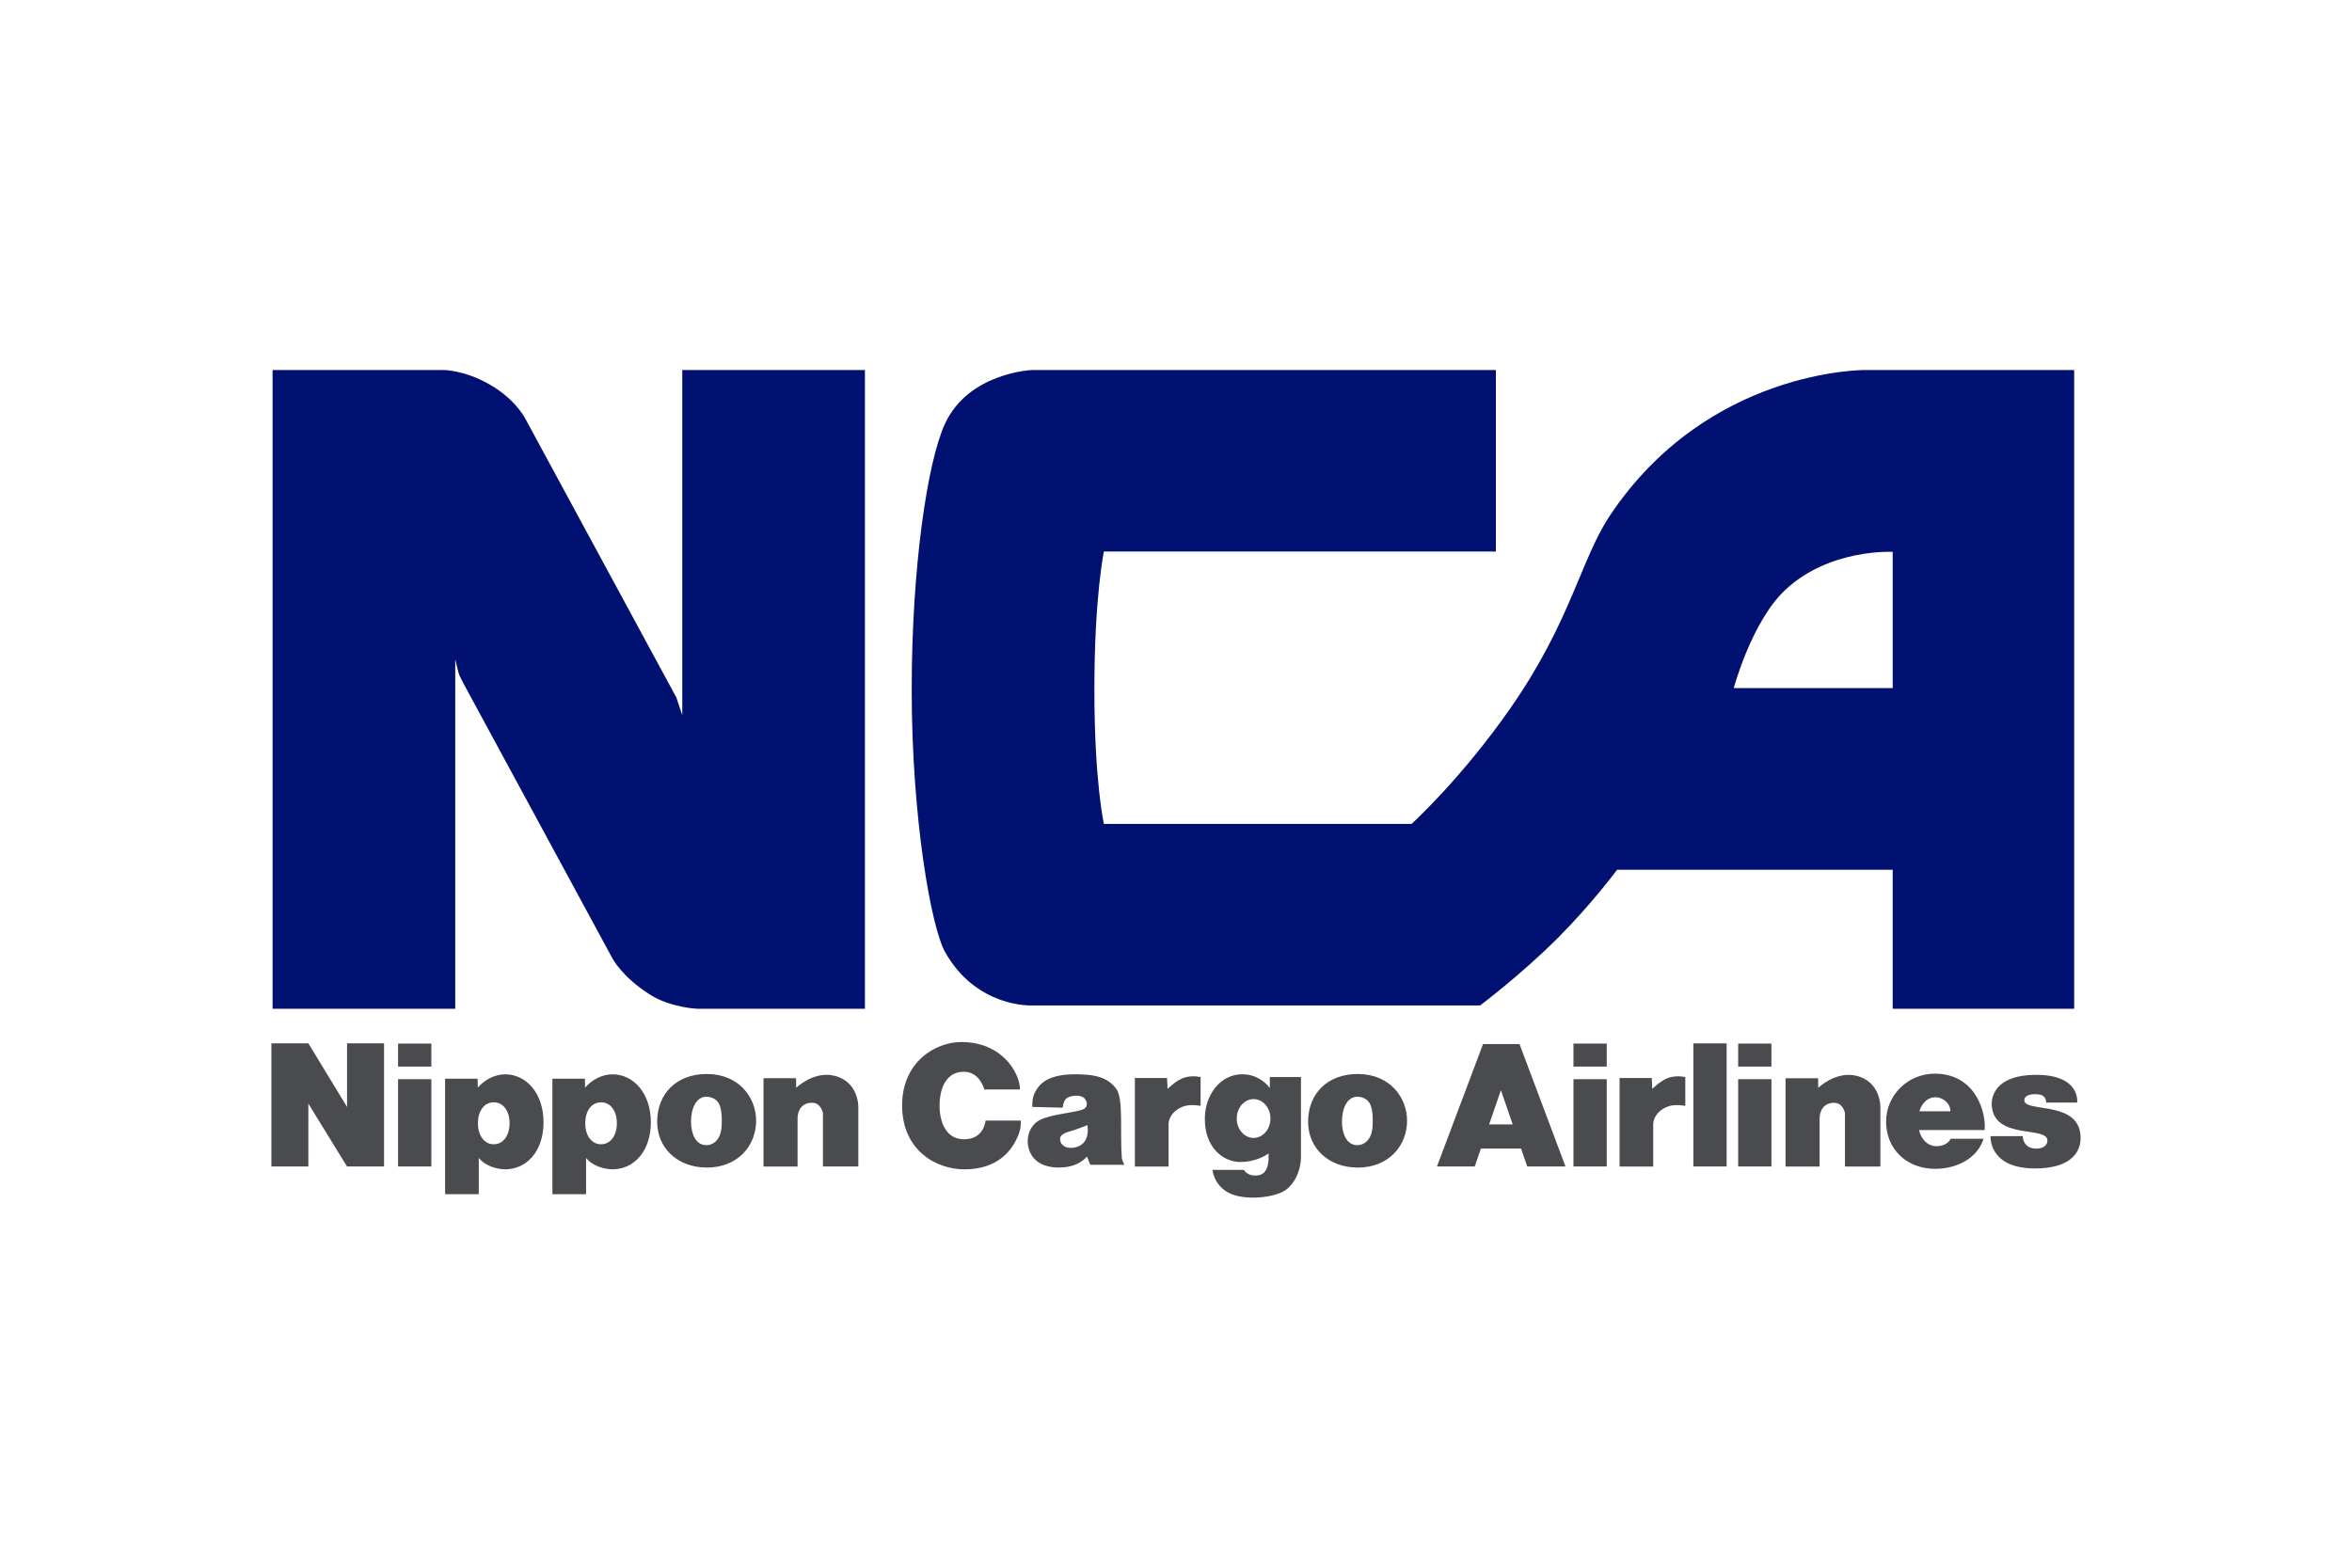 <svg xmlns="http://www.w3.org/2000/svg" height="800" width="1200" viewBox="-15.081 -11.5 130.704 69.001"><path d="M10.217 16.073v19.429H.067V0H9.615s1.326.019 2.819.989c1.281.833 1.721 1.794 1.721 1.794l8.348 15.414.11.33c.11.33.221.659.221.659V0h10.15v35.502h-9.309s-1.48-.053-2.636-.787c-1.565-.992-2.087-2.015-2.087-2.015l-8.274-15.273-.22-.439c-.073-.146-.24-.915-.24-.915M71.49 31.567c1.867-1.867 3.295-3.792 3.295-3.792h15.313v7.728h10.086V0H88.536s-8.715-.065-14.154 8.091c-1.611 2.416-2.16 5.858-5.492 10.654-2.752 3.965-5.529 6.483-5.529 6.483H46.264s-.529-2.342-.529-7.471c0-5.162.529-7.67.529-7.67h21.784V0H42.258s-3.499.146-4.816 2.966c-.995 2.126-1.858 8.055-1.858 14.791 0 7.145 1.082 13.223 1.858 14.598 1.741 3.094 4.795 2.962 4.795 2.962h24.933s2.259-1.688 4.32-3.75zm18.609-21.462v7.575h-8.833s.989-3.694 2.856-5.452c2.46-2.315 5.977-2.123 5.977-2.123" fill="#001171"/><path d="M2.055 40.775v3.495H0v-6.848h2.055L4.205 40.96v-3.538h2.056v6.848H4.205L2.055 40.775m39.36-1.571c.202.467.185.784.185.784h-1.984s-.228-.985-1.141-.985c-.928 0-1.342.842-1.342 1.885 0 0-.072 1.868 1.37 1.868 1.113 0 1.185-1.04 1.185-1.04h1.955s.041.339-.115.757c-.343.913-1.17 1.954-3.01 1.954-1.612 0-3.467-1.084-3.467-3.553 0-2.426 1.855-3.524 3.296-3.524 1.802 0 2.732 1.079 3.068 1.854m27.946-1.741h-2.027l-2.562 6.806h2.099l.343-.998h2.231l.344.998h2.127zm-1.688 4.468l.653-1.905.657 1.905h-1.31m-25.224-1.815c.209-.38.613-.941 2.082-.971 1.228-.024 1.97.172 2.432.823.389.549.195 2.387.295 3.815.007.116.143.39.143.39h-1.885s-.057-.09-.113-.262c-.058-.171-.086-.198-.086-.198s-.413.613-1.555.613c-.888 0-1.455-.371-1.655-.985-.223-.685.056-1.377.6-1.656.698-.355 2.031-.399 2.439-.614.272-.141.171-.47.015-.613-.195-.176-.685-.155-.943 0-.214.129-.242.542-.242.542l-1.684-.041s-.053-.462.157-.842zm2.896 1.854s-.494.201-.77.286c-.328.099-.713.185-.742.443-.035.314.269.648.871.498.856-.214.641-1.227.641-1.227m47.098-2.861c-1.499-.005-2.712 1.195-2.712 2.669 0 1.476 1.093 2.621 2.733 2.621 1.214 0 2.354-.602 2.683-1.67h-1.826c-.158.313-.513.412-.785.412-.489 0-.846-.373-.978-.899h3.647c.099-.871-.43-3.124-2.762-3.133zm-.863 2.093c.144-.469.47-.784.9-.784.357 0 .827.3.827.784h-1.727m-36.06.399c0 .596-.419 1.079-.937 1.079s-.936-.483-.936-1.079c0-.595.419-1.079.936-1.079s.937.484.937 1.079zm1.696 2.225v-4.528h-1.731v.607c-.38-.489-.925-.763-1.53-.763-1.207 0-2.068 1.123-2.081 2.44-.017 1.733 1.12 2.418 1.9 2.435.605.014 1.222-.17 1.641-.475v.217s.05.886-.536.992c-.628.115-.834-.295-.834-.295H52.298s.066.836.902 1.278c.868.456 2.636.283 3.231-.206.776-.639.784-1.703.784-1.703M7.04 37.437h1.85v1.278H7.04zm0 6.832h1.85v-4.851H7.04zm65.318-6.832h1.849v1.278h-1.849zm0 6.832h1.849v-4.851h-1.849zm9.153-6.832h1.849v1.278h-1.849zm0 6.832h1.849v-4.851h-1.849zm-2.49-6.842h1.849v6.842h-1.849zm-46.403 3.523v3.319h-1.968v-2.977s-.106-.566-.606-.566c-.799 0-.803.813-.803.813v2.731h-1.893v-4.908h1.807l.009.533s.946-.927 2.079-.68c1.399.305 1.375 1.737 1.375 1.737m56.796 0v3.319h-1.969v-2.977s-.104-.566-.604-.566c-.8 0-.804.813-.804.813v2.731h-1.893v-4.908h1.808l.008.533s.946-.927 2.079-.68c1.4.305 1.375 1.737 1.375 1.737m-64.581-.24c.164.244.198.639.198 1.024 0 .415-.045.733-.217.992-.171.258-.433.352-.642.352-.605 0-.852-.654-.852-1.312 0-.743.295-1.379.852-1.379.23 0 .508.092.661.324zm-.642-1.587c-1.65 0-2.753 1.068-2.753 2.657 0 1.425 1.094 2.544 2.768 2.544 1.722 0 2.732-1.227 2.732-2.602 0-1.287-.944-2.599-2.747-2.599m36.816 1.587c.164.244.198.639.198 1.024 0 .415-.045.733-.217.992-.172.258-.433.352-.642.352-.605 0-.852-.654-.852-1.312 0-.743.295-1.379.852-1.379.229 0 .507.092.661.324zm-.642-1.587c-1.651 0-2.754 1.068-2.754 2.657 0 1.425 1.094 2.544 2.768 2.544 1.722 0 2.733-1.227 2.733-2.602 0-1.287-.944-2.599-2.747-2.599m-45.24 2.669c0 1.635-.943 2.629-2.131 2.629-.343 0-1.065-.129-1.469-.632v2.016H9.654v-6.421h1.807l.009.496c.385-.443.954-.738 1.522-.738 1.188 0 2.131 1.079 2.131 2.65zm-2.767-1.094c-.562 0-.88.521-.88 1.165 0 .644.328 1.166.88 1.166.551 0 .879-.522.879-1.166 0-.644-.318-1.165-.879-1.165m8.73 1.094c0 1.635-.942 2.629-2.131 2.629-.343 0-1.067-.129-1.47-.632v2.016H15.617v-6.421h1.807l.009.496c.384-.443.953-.738 1.522-.738 1.188 0 2.131 1.079 2.131 2.65zm-2.768-1.094c-.561 0-.88.521-.88 1.165 0 .644.328 1.166.88 1.166.551 0 .88-.522.88-1.166 0-.644-.319-1.165-.88-1.165m31.538 1.206v2.364H47.986v-4.923h1.788l.028.61s.495-.505.952-.637c.457-.134.884-.021.884-.021v1.599s-.576-.12-.98.039c-.817.324-.803.969-.803.969m26.936 0v2.364h-1.87v-4.923h1.788l.028.61s.495-.505.952-.637c.456-.134.885-.021.885-.021v1.599s-.578-.12-.979.039c-.819.324-.804.969-.804.969m21.837-1.192h1.722s.218-1.578-2.369-1.541c-1.988.027-2.416 1.038-2.377 1.692.113 1.962 3.132 1.115 3.092 1.979-.02.399-.533.496-.895.39-.478-.138-.475-.654-.475-.654h-1.789s-.132 1.796 2.474 1.796c2.129 0 2.674-1.045 2.501-2.026-.314-1.789-3.348-1.038-3.081-1.857.087-.269.635-.283.902-.208.308.089.295.427.295.427" fill="#4a4b4f"/></svg>
